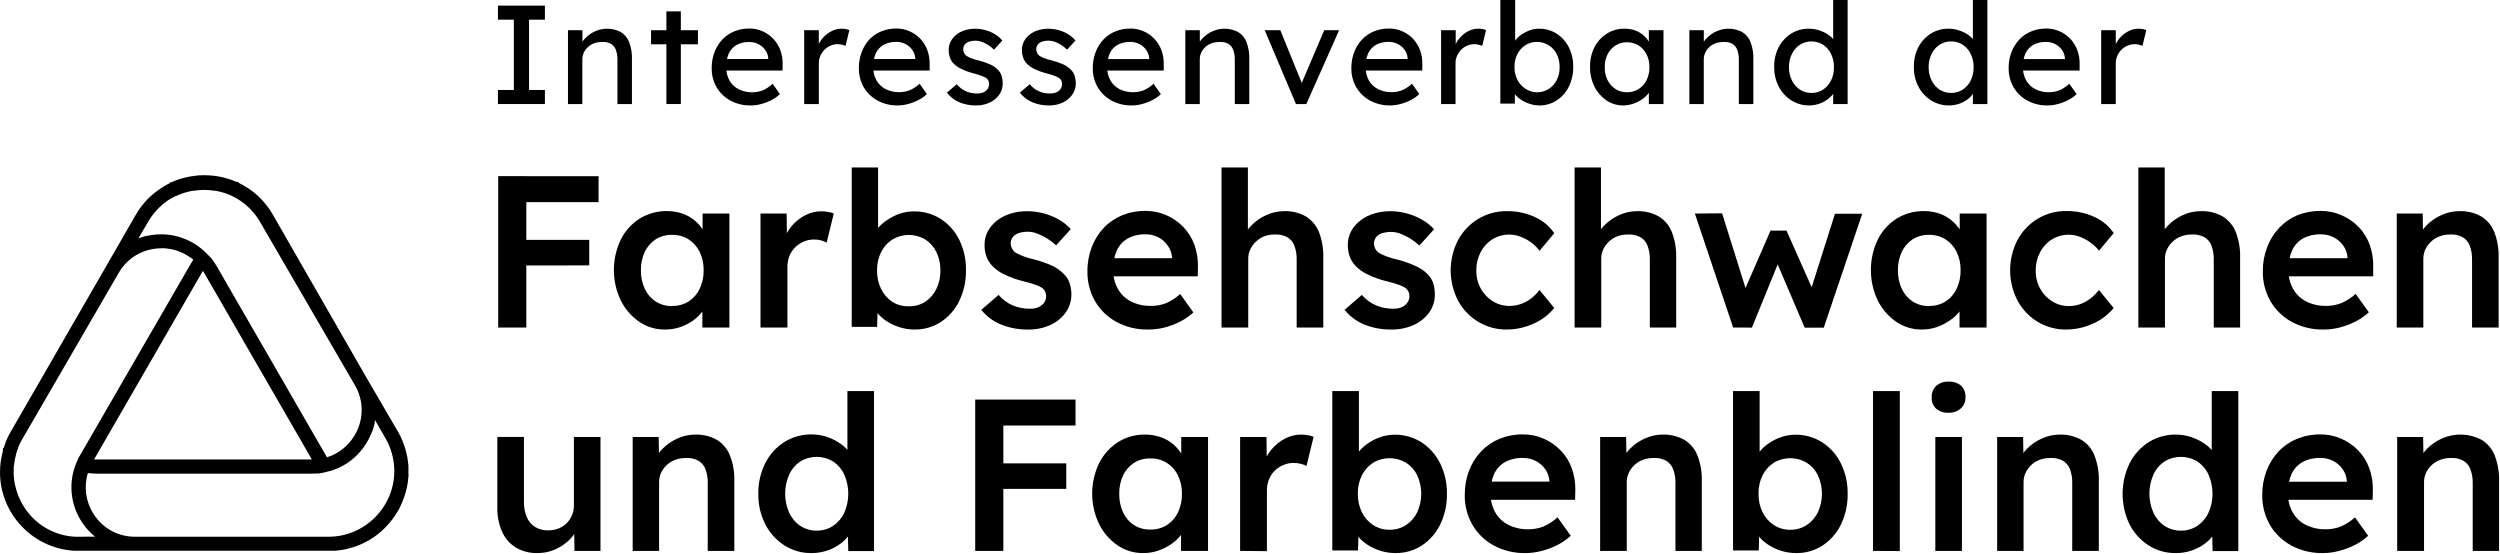 <?xml version="1.0" encoding="UTF-8" standalone="no"?><svg xmlns="http://www.w3.org/2000/svg" xmlns:xlink="http://www.w3.org/1999/xlink" xmlns:serif="http://www.serif.com/" width="100%" height="100%" viewBox="0 0 569 126" version="1.1" xml:space="preserve" style="fill-rule:evenodd;clip-rule:evenodd;stroke-linejoin:round;stroke-miterlimit:2;"><g transform="matrix(1,0,0,1,-0.15,0)"><path d="M113.48,23.68L113.48,20.48L117.1,20.48L117.1,4.48L113.48,4.48L113.48,1.28L124.17,1.28L124.17,4.48L120.56,4.48L120.56,20.48L124.17,20.48L124.17,23.68L113.48,23.68Z" style="fill-rule:nonzero;"/></g><g transform="matrix(1,0,0,1,-0.15,0)"><path d="M129.42,23.68L129.42,6.88L132.71,6.88L132.71,10.34L132.14,10.72C132.373,9.938 132.804,9.228 133.39,8.66C134.025,8.014 134.774,7.492 135.6,7.12C137.461,6.28 139.608,6.339 141.42,7.28C142.296,7.809 142.972,8.615 143.34,9.57C143.807,10.805 144.024,12.12 143.98,13.44L143.98,23.68L140.68,23.68L140.68,13.68C140.708,12.87 140.579,12.061 140.3,11.3C140.081,10.713 139.658,10.223 139.11,9.92C138.49,9.615 137.797,9.49 137.11,9.56C136.51,9.554 135.914,9.655 135.35,9.86C134.836,10.051 134.364,10.34 133.96,10.71C133.566,11.061 133.25,11.49 133.03,11.97C132.806,12.456 132.69,12.985 132.69,13.52L132.69,23.68L129.4,23.68L129.42,23.68Z" style="fill-rule:nonzero;"/></g><g transform="matrix(1,0,0,1,-0.15,0)"><path d="M148.33,10.08L148.33,6.88L159,6.88L159,10.08L148.33,10.08ZM151.82,23.68L151.82,2.59L155.11,2.59L155.11,23.68L151.82,23.68Z" style="fill-rule:nonzero;"/></g><g transform="matrix(1,0,0,1,-0.15,0)"><path d="M171,24C169.398,24.029 167.815,23.651 166.4,22.9C165.107,22.199 164.026,21.162 163.27,19.9C162.495,18.562 162.1,17.036 162.13,15.49C162.118,14.254 162.335,13.027 162.77,11.87C163.166,10.807 163.768,9.832 164.54,9C165.305,8.195 166.232,7.561 167.26,7.14C168.353,6.7 169.522,6.479 170.7,6.49C171.732,6.484 172.755,6.695 173.7,7.11C174.619,7.517 175.451,8.098 176.15,8.82C176.848,9.566 177.392,10.443 177.75,11.4C178.132,12.44 178.308,13.543 178.27,14.65L178.27,16.05L164.55,16.05L163.82,13.43L175.43,13.43L175,14L175,13.24C174.951,12.556 174.708,11.9 174.3,11.35C173.471,10.222 172.15,9.556 170.75,9.56C169.741,9.528 168.74,9.752 167.84,10.21C167.054,10.646 166.424,11.317 166.04,12.13C165.613,13.113 165.409,14.179 165.44,15.25C165.412,16.316 165.663,17.371 166.17,18.31C166.655,19.164 167.378,19.858 168.25,20.31C169.946,21.134 171.906,21.239 173.68,20.6C174.534,20.224 175.318,19.706 176,19.07L177.66,21.41C177.108,21.949 176.478,22.401 175.79,22.75C175.046,23.14 174.262,23.445 173.45,23.66C172.653,23.886 171.828,24.001 171,24Z" style="fill-rule:nonzero;"/></g><g transform="matrix(1,0,0,1,-0.15,0)"><path d="M183.18,23.68L183.18,6.88L186.51,6.88L186.51,12.16L186.19,10.88C186.422,10.064 186.832,9.309 187.39,8.67C187.947,8.021 188.627,7.487 189.39,7.1C190.096,6.727 190.882,6.531 191.68,6.53C192.015,6.531 192.35,6.561 192.68,6.62C192.948,6.668 193.209,6.745 193.46,6.85L192.6,10.43C192.324,10.319 192.04,10.229 191.75,10.16C191.452,10.09 191.146,10.053 190.84,10.05C190.273,10.047 189.712,10.16 189.19,10.38C188.15,10.825 187.319,11.652 186.87,12.69C186.629,13.227 186.509,13.811 186.52,14.4L186.52,23.68L183.18,23.68Z" style="fill-rule:nonzero;"/></g><g transform="matrix(1,0,0,1,-0.15,0)"><path d="M204.49,24C202.891,24.03 201.311,23.651 199.9,22.9C198.604,22.199 197.52,21.163 196.76,19.9C195.992,18.559 195.602,17.035 195.63,15.49C195.612,14.254 195.829,13.025 196.27,11.87C196.654,10.81 197.242,9.835 198,9C198.767,8.197 199.693,7.563 200.72,7.14C201.814,6.702 202.982,6.481 204.16,6.49C205.192,6.484 206.215,6.695 207.16,7.11C208.08,7.515 208.912,8.096 209.61,8.82C210.312,9.563 210.856,10.441 211.21,11.4C211.59,12.44 211.77,13.543 211.74,14.65L211.74,16.05L198.06,16.05L197.32,13.43L208.94,13.43L208.46,13.97L208.46,13.21C208.407,12.527 208.164,11.873 207.76,11.32C206.929,10.189 205.604,9.523 204.2,9.53C203.191,9.498 202.19,9.722 201.29,10.18C200.505,10.613 199.877,11.286 199.5,12.1C199.065,13.081 198.856,14.147 198.89,15.22C198.865,16.287 199.12,17.342 199.63,18.28C200.112,19.136 200.835,19.832 201.71,20.28C203.403,21.101 205.359,21.206 207.13,20.57C207.985,20.205 208.77,19.694 209.45,19.06L211.11,21.4C210.56,21.941 209.929,22.394 209.24,22.74C208.5,23.131 207.719,23.436 206.91,23.65C206.123,23.877 205.309,23.995 204.49,24Z" style="fill-rule:nonzero;"/></g><g transform="matrix(1,0,0,1,-0.15,0)"><path d="M222.28,24C220.973,24.018 219.676,23.766 218.47,23.26C217.362,22.79 216.395,22.043 215.66,21.09L217.9,19.17C218.468,19.86 219.186,20.41 220,20.78C220.816,21.123 221.695,21.293 222.58,21.28C222.941,21.281 223.301,21.234 223.65,21.14C223.966,21.051 224.261,20.901 224.52,20.7C224.755,20.518 224.946,20.285 225.08,20.02C225.205,19.743 225.27,19.443 225.27,19.14C225.29,18.62 225.064,18.119 224.66,17.79C224.346,17.59 224.011,17.426 223.66,17.3C223.083,17.076 222.491,16.889 221.89,16.74C220.855,16.483 219.849,16.117 218.89,15.65C218.175,15.32 217.532,14.851 217,14.27C216.685,13.875 216.447,13.424 216.3,12.94C216.143,12.428 216.066,11.895 216.07,11.36C216.065,10.685 216.227,10.018 216.54,9.42C216.857,8.827 217.293,8.307 217.82,7.89C218.39,7.436 219.042,7.097 219.74,6.89C220.501,6.654 221.293,6.536 222.09,6.54C222.884,6.543 223.674,6.65 224.44,6.86C225.202,7.062 225.93,7.375 226.6,7.79C227.237,8.168 227.802,8.656 228.27,9.23L226.38,11.31C225.976,10.904 225.53,10.542 225.05,10.23C224.589,9.94 224.1,9.699 223.59,9.51C223.161,9.352 222.708,9.268 222.25,9.26C221.84,9.254 221.43,9.298 221.03,9.39C220.705,9.457 220.396,9.586 220.12,9.77C219.883,9.933 219.69,10.153 219.56,10.41C219.429,10.677 219.364,10.972 219.37,11.27C219.389,11.544 219.46,11.813 219.58,12.06C219.697,12.3 219.864,12.511 220.07,12.68C220.404,12.899 220.759,13.083 221.13,13.23C221.713,13.454 222.311,13.634 222.92,13.77C223.826,13.991 224.71,14.296 225.56,14.68C226.177,14.952 226.737,15.339 227.21,15.82C227.629,16.202 227.939,16.689 228.11,17.23C228.285,17.81 228.37,18.414 228.36,19.02C228.373,19.941 228.089,20.843 227.55,21.59C226.983,22.363 226.225,22.977 225.35,23.37C224.386,23.805 223.337,24.021 222.28,24Z" style="fill-rule:nonzero;"/></g><g transform="matrix(1,0,0,1,-0.15,0)"><path d="M238.89,24C237.583,24.019 236.285,23.767 235.08,23.26C233.972,22.79 233.005,22.043 232.27,21.09L234.51,19.17C235.075,19.859 235.79,20.409 236.6,20.78C237.416,21.123 238.295,21.293 239.18,21.28C239.541,21.281 239.901,21.234 240.25,21.14C240.563,21.053 240.856,20.903 241.11,20.7C241.35,20.52 241.545,20.288 241.68,20.02C241.805,19.743 241.87,19.443 241.87,19.14C241.885,18.62 241.66,18.122 241.26,17.79C240.946,17.59 240.611,17.426 240.26,17.3C239.683,17.076 239.091,16.889 238.49,16.74C237.454,16.484 236.448,16.119 235.49,15.65C234.796,15.313 234.174,14.845 233.66,14.27C233.345,13.875 233.107,13.424 232.96,12.94C232.803,12.428 232.726,11.895 232.73,11.36C232.725,10.685 232.887,10.018 233.2,9.42C233.517,8.827 233.953,8.307 234.48,7.89C235.05,7.436 235.702,7.097 236.4,6.89C237.161,6.654 237.953,6.536 238.75,6.54C239.544,6.543 240.334,6.65 241.1,6.86C241.862,7.062 242.59,7.375 243.26,7.79C243.896,8.166 244.458,8.654 244.92,9.23L243,11.3C242.596,10.894 242.15,10.532 241.67,10.22C241.209,9.93 240.72,9.689 240.21,9.5C239.78,9.343 239.327,9.258 238.87,9.25C238.46,9.244 238.05,9.288 237.65,9.38C237.325,9.447 237.016,9.576 236.74,9.76C236.5,9.92 236.307,10.141 236.18,10.4C236.049,10.667 235.984,10.962 235.99,11.26C236.009,11.534 236.08,11.803 236.2,12.05C236.313,12.292 236.481,12.504 236.69,12.67C237.024,12.889 237.379,13.073 237.75,13.22C238.333,13.444 238.931,13.624 239.54,13.76C240.446,13.981 241.33,14.286 242.18,14.67C242.794,14.947 243.353,15.333 243.83,15.81C244.246,16.193 244.553,16.68 244.72,17.22C244.909,17.794 245.004,18.395 245,19C245.014,19.923 244.726,20.826 244.18,21.57C243.623,22.348 242.871,22.965 242,23.36C241.025,23.805 239.962,24.023 238.89,24Z" style="fill-rule:nonzero;"/></g><g transform="matrix(1,0,0,1,-0.15,0)"><path d="M257.74,24C256.141,24.03 254.561,23.651 253.15,22.9C251.852,22.202 250.767,21.165 250.01,19.9C249.235,18.562 248.84,17.036 248.87,15.49C248.858,14.254 249.075,13.027 249.51,11.87C249.909,10.806 250.514,9.831 251.29,9C252.053,8.199 252.976,7.569 254,7.15C255.093,6.71 256.262,6.489 257.44,6.5C258.472,6.494 259.495,6.705 260.44,7.12C261.359,7.527 262.191,8.108 262.89,8.83C263.588,9.576 264.132,10.453 264.49,11.41C264.87,12.45 265.05,13.553 265.02,14.66L265.02,16.06L251.31,16.06L250.57,13.44L262.19,13.44L261.71,13.98L261.71,13.22C261.653,12.536 261.407,11.882 261,11.33C260.175,10.197 258.852,9.529 257.45,9.54C256.441,9.508 255.44,9.732 254.54,10.19C253.755,10.623 253.127,11.296 252.75,12.11C252.315,13.091 252.106,14.157 252.14,15.23C252.112,16.296 252.363,17.351 252.87,18.29C253.355,19.144 254.078,19.838 254.95,20.29C256.646,21.114 258.606,21.219 260.38,20.58C261.233,20.212 262.018,19.701 262.7,19.07L264.36,21.41C263.81,21.951 263.179,22.404 262.49,22.75C261.747,23.142 260.962,23.447 260.15,23.66C259.366,23.884 258.555,23.998 257.74,24Z" style="fill-rule:nonzero;"/></g><g transform="matrix(1,0,0,1,-0.15,0)"><path d="M269.93,23.68L269.93,6.88L273.23,6.88L273.23,10.34L272.65,10.72C272.883,9.938 273.314,9.228 273.9,8.66C274.535,8.014 275.284,7.492 276.11,7.12C277.971,6.28 280.118,6.339 281.93,7.28C282.806,7.809 283.482,8.615 283.85,9.57C284.317,10.805 284.534,12.12 284.49,13.44L284.49,23.68L281.19,23.68L281.19,13.68C281.218,12.87 281.089,12.061 280.81,11.3C280.591,10.716 280.173,10.227 279.63,9.92C279.009,9.618 278.317,9.493 277.63,9.56C277.03,9.554 276.434,9.655 275.87,9.86C275.357,10.054 274.886,10.342 274.48,10.71C274.092,11.067 273.777,11.495 273.55,11.97C273.329,12.457 273.216,12.986 273.22,13.52L273.22,23.68L269.92,23.68L269.93,23.68Z" style="fill-rule:nonzero;"/></g><g transform="matrix(1,0,0,1,-0.15,0)"><path d="M295.11,23.68L288,6.88L291.55,6.88L296.67,19.46L296.06,19.74L301.54,6.88L304.93,6.88L297.47,23.68L295.11,23.68Z" style="fill-rule:nonzero;"/></g><g transform="matrix(1,0,0,1,-0.15,0)"><path d="M316.59,24C314.988,24.029 313.405,23.651 311.99,22.9C310.695,22.201 309.613,21.164 308.86,19.9C308.085,18.562 307.69,17.036 307.72,15.49C307.708,14.254 307.925,13.027 308.36,11.87C308.759,10.806 309.364,9.831 310.14,9C310.905,8.195 311.832,7.561 312.86,7.14C313.953,6.7 315.122,6.479 316.3,6.49C317.332,6.484 318.355,6.695 319.3,7.11C320.219,7.517 321.051,8.098 321.75,8.82C322.448,9.566 322.992,10.443 323.35,11.4C323.732,12.44 323.908,13.543 323.87,14.65L323.87,16.05L310.15,16.05L309.42,13.43L321,13.43L320.52,13.97L320.52,13.21C320.471,12.526 320.228,11.87 319.82,11.32C318.991,10.192 317.67,9.526 316.27,9.53C315.261,9.498 314.26,9.722 313.36,10.18C312.574,10.616 311.944,11.287 311.56,12.1C311.133,13.083 310.929,14.149 310.96,15.22C310.932,16.286 311.183,17.341 311.69,18.28C312.175,19.134 312.898,19.828 313.77,20.28C315.466,21.104 317.426,21.209 319.2,20.57C320.052,20.2 320.836,19.689 321.52,19.06L323.18,21.4C322.628,21.939 321.998,22.391 321.31,22.74C320.566,23.13 319.782,23.435 318.97,23.65C318.196,23.873 317.395,23.991 316.59,24Z" style="fill-rule:nonzero;"/></g><g transform="matrix(1,0,0,1,-0.15,0)"><path d="M328.14,23.68L328.14,6.88L331.47,6.88L331.47,12.16L331.15,10.88C331.382,10.064 331.792,9.309 332.35,8.67C332.892,8.026 333.555,7.492 334.3,7.1C335.006,6.727 335.792,6.531 336.59,6.53C336.925,6.532 337.26,6.562 337.59,6.62C337.858,6.668 338.119,6.745 338.37,6.85L337.51,10.43C337.234,10.319 336.95,10.229 336.66,10.16C335.805,9.958 334.908,10.035 334.1,10.38C333.587,10.602 333.119,10.917 332.72,11.31C332.327,11.71 332.008,12.177 331.78,12.69C331.539,13.227 331.419,13.811 331.43,14.4L331.43,23.68L328.14,23.68Z" style="fill-rule:nonzero;"/></g><g transform="matrix(1,0,0,1,-0.15,0)"><path d="M350.51,24C349.776,23.997 349.047,23.879 348.35,23.65C347.642,23.429 346.969,23.109 346.35,22.7C345.8,22.335 345.305,21.894 344.88,21.39C344.52,20.968 344.254,20.473 344.1,19.94L344.93,19.49L344.93,23.58L341.63,23.58L341.63,0L345,0L345,10.72L344.49,10.43C344.609,9.909 344.849,9.422 345.19,9.01C345.583,8.521 346.053,8.099 346.58,7.76C347.155,7.387 347.773,7.085 348.42,6.86C349.065,6.644 349.74,6.533 350.42,6.53C351.833,6.509 353.223,6.898 354.42,7.65C355.61,8.412 356.573,9.479 357.21,10.74C357.902,12.134 358.245,13.675 358.21,15.23C358.24,16.791 357.897,18.338 357.21,19.74C356.591,21.015 355.632,22.094 354.44,22.86C353.27,23.617 351.903,24.013 350.51,24ZM350,21C350.931,21.014 351.846,20.753 352.63,20.25C353.398,19.751 354.025,19.062 354.45,18.25C354.918,17.321 355.148,16.29 355.12,15.25C355.134,14.236 354.912,13.233 354.47,12.32C354.057,11.503 353.432,10.812 352.66,10.32C351.868,9.807 350.944,9.536 350,9.54C349.064,9.519 348.143,9.773 347.35,10.27C346.575,10.764 345.943,11.454 345.52,12.27C345.062,13.178 344.832,14.183 344.85,15.2C344.822,16.24 345.052,17.271 345.52,18.2C345.946,19.015 346.576,19.704 347.35,20.2C348.134,20.725 349.057,21.004 350,21Z" style="fill-rule:nonzero;"/></g><g transform="matrix(1,0,0,1,-0.15,0)"><path d="M369.58,24C368.226,24.011 366.9,23.61 365.78,22.85C364.616,22.055 363.675,20.974 363.05,19.71C362.36,18.319 362.017,16.782 362.05,15.23C362.01,13.674 362.354,12.132 363.05,10.74C363.699,9.478 364.673,8.412 365.87,7.65C367.066,6.896 368.456,6.506 369.87,6.53C370.689,6.522 371.503,6.651 372.28,6.91C372.969,7.16 373.608,7.529 374.17,8C374.704,8.45 375.157,8.988 375.51,9.59C375.856,10.179 376.081,10.832 376.17,11.51L375.43,11.25L375.43,6.88L378.76,6.88L378.76,23.68L375.43,23.68L375.43,19.68L376.2,19.46C376.054,20.066 375.788,20.637 375.42,21.14C375,21.704 374.49,22.194 373.91,22.59C373.293,23.014 372.62,23.351 371.91,23.59C371.161,23.854 370.374,23.993 369.58,24ZM370.44,21C371.38,21.02 372.306,20.763 373.1,20.26C373.871,19.77 374.494,19.079 374.9,18.26C375.359,17.328 375.586,16.299 375.56,15.26C375.579,14.251 375.352,13.252 374.9,12.35C374.487,11.536 373.866,10.846 373.1,10.35C372.303,9.854 371.379,9.601 370.44,9.62C369.517,9.602 368.61,9.856 367.83,10.35C367.072,10.853 366.456,11.541 366.04,12.35C365.591,13.253 365.368,14.252 365.39,15.26C365.361,16.298 365.584,17.327 366.04,18.26C366.449,19.074 367.066,19.764 367.83,20.26C368.607,20.762 369.516,21.019 370.44,21Z" style="fill-rule:nonzero;"/></g><g transform="matrix(1,0,0,1,-0.15,0)"><path d="M384.65,23.68L384.65,6.88L387.94,6.88L387.94,10.34L387.37,10.72C387.603,9.938 388.034,9.228 388.62,8.66C389.255,8.014 390.004,7.492 390.83,7.12C392.691,6.28 394.838,6.339 396.65,7.28C397.526,7.809 398.202,8.615 398.57,9.57C399.037,10.805 399.254,12.12 399.21,13.44L399.21,23.68L395.91,23.68L395.91,13.68C395.938,12.87 395.809,12.061 395.53,11.3C395.311,10.716 394.893,10.227 394.35,9.92C393.729,9.618 393.037,9.493 392.35,9.56C391.75,9.554 391.154,9.655 390.59,9.86C390.076,10.051 389.604,10.34 389.2,10.71C388.81,11.065 388.494,11.493 388.27,11.97C388.046,12.456 387.93,12.985 387.93,13.52L387.93,23.68L384.64,23.68L384.65,23.68Z" style="fill-rule:nonzero;"/></g><g transform="matrix(1,0,0,1,-0.15,0)"><path d="M412,24C410.546,24.023 409.115,23.627 407.88,22.86C406.669,22.099 405.682,21.028 405.02,19.76C404.298,18.372 403.933,16.825 403.96,15.26C403.92,13.704 404.264,12.162 404.96,10.77C405.617,9.502 406.597,8.429 407.8,7.66C409.017,6.902 410.426,6.509 411.86,6.53C412.683,6.527 413.501,6.662 414.28,6.93C415.035,7.174 415.747,7.535 416.39,8C416.964,8.406 417.459,8.915 417.85,9.5C418.185,9.986 418.37,10.56 418.38,11.15L417.38,11.21L417.38,0L420.67,0L420.67,23.68L417.38,23.68L417.38,19.68L418.02,19.68C418.009,20.228 417.828,20.76 417.5,21.2C417.129,21.737 416.669,22.207 416.14,22.59C414.944,23.486 413.494,23.979 412,24ZM412.44,21.15C413.384,21.171 414.313,20.903 415.1,20.38C415.879,19.857 416.503,19.135 416.91,18.29C417.355,17.353 417.577,16.327 417.56,15.29C417.578,14.253 417.356,13.226 416.91,12.29C416.504,11.442 415.879,10.717 415.1,10.19C413.479,9.174 411.411,9.174 409.79,10.19C409.011,10.717 408.386,11.442 407.98,12.29C407.531,13.225 407.305,14.252 407.32,15.29C407.307,16.327 407.532,17.354 407.98,18.29C408.387,19.135 409.011,19.857 409.79,20.38C410.568,20.897 411.486,21.166 412.42,21.15L412.44,21.15Z" style="fill-rule:nonzero;"/></g><g transform="matrix(1,0,0,1,-0.15,0)"><path d="M443.78,24C442.329,24.022 440.902,23.626 439.67,22.86C438.459,22.099 437.472,21.028 436.81,19.76C436.083,18.373 435.718,16.825 435.75,15.26C435.71,13.704 436.054,12.162 436.75,10.77C437.403,9.502 438.379,8.429 439.58,7.66C440.8,6.902 442.213,6.51 443.65,6.53C444.47,6.527 445.285,6.662 446.06,6.93C446.826,7.169 447.549,7.531 448.2,8C448.772,8.409 449.267,8.917 449.66,9.5C449.992,9.987 450.172,10.561 450.18,11.15L449.18,11.21L449.18,0L452.48,0L452.48,23.68L449.18,23.68L449.18,19.68L449.82,19.68C449.808,20.227 449.631,20.757 449.31,21.2C448.954,21.733 448.511,22.203 448,22.59C446.782,23.502 445.301,23.996 443.78,24ZM444.23,21.15C445.174,21.17 446.102,20.901 446.89,20.38C447.669,19.857 448.293,19.135 448.7,18.29C449.14,17.352 449.362,16.326 449.35,15.29C449.363,14.254 449.141,13.228 448.7,12.29C448.294,11.442 447.669,10.717 446.89,10.19C446.099,9.676 445.173,9.411 444.23,9.43C443.29,9.41 442.366,9.675 441.58,10.19C440.801,10.717 440.176,11.442 439.77,12.29C439.321,13.225 439.095,14.252 439.11,15.29C439.097,16.327 439.322,17.354 439.77,18.29C440.177,19.135 440.801,19.857 441.58,20.38C442.363,20.902 443.289,21.171 444.23,21.15Z" style="fill-rule:nonzero;"/></g><g transform="matrix(1,0,0,1,-0.15,0)"><path d="M466.18,24C464.581,24.029 463.002,23.651 461.59,22.9C460.295,22.201 459.213,21.164 458.46,19.9C457.685,18.562 457.29,17.036 457.32,15.49C457.302,14.254 457.519,13.025 457.96,11.87C458.359,10.806 458.964,9.831 459.74,9C460.503,8.192 461.431,7.558 462.46,7.14C463.553,6.7 464.722,6.479 465.9,6.49C466.932,6.485 467.954,6.696 468.9,7.11C469.816,7.518 470.644,8.098 471.34,8.82C472.045,9.561 472.59,10.439 472.94,11.4C473.325,12.439 473.505,13.543 473.47,14.65L473.47,16.05L459.75,16.05L459,13.44L470.61,13.44L470.13,13.98L470.13,13.22C470.077,12.537 469.834,11.883 469.43,11.33C468.601,10.202 467.28,9.536 465.88,9.54C464.867,9.507 463.863,9.73 462.96,10.19C462.177,10.626 461.55,11.298 461.17,12.11C460.74,13.092 460.531,14.158 460.56,15.23C460.535,16.297 460.79,17.352 461.3,18.29C461.782,19.146 462.505,19.842 463.38,20.29C464.341,20.773 465.405,21.013 466.48,20.99C467.272,20.997 468.058,20.858 468.8,20.58C469.655,20.215 470.44,19.704 471.12,19.07L472.79,21.41C472.238,21.949 471.608,22.401 470.92,22.75C470.176,23.14 469.392,23.445 468.58,23.66C467.799,23.882 466.992,23.996 466.18,24Z" style="fill-rule:nonzero;"/></g><g transform="matrix(1,0,0,1,-0.15,0)"><path d="M478.38,23.68L478.38,6.88L481.7,6.88L481.7,12.16L481.38,10.88C481.619,10.067 482.028,9.314 482.58,8.67C483.14,8.024 483.819,7.491 484.58,7.1C485.282,6.727 486.065,6.531 486.86,6.53C487.195,6.531 487.53,6.561 487.86,6.62C488.131,6.668 488.396,6.745 488.65,6.85L487.78,10.43C487.507,10.319 487.226,10.229 486.94,10.16C486.085,9.958 485.188,10.035 484.38,10.38C483.865,10.6 483.397,10.915 483,11.31C482.607,11.71 482.288,12.177 482.06,12.69C481.815,13.226 481.693,13.81 481.7,14.4L481.7,23.68L478.38,23.68Z" style="fill-rule:nonzero;"/></g><g transform="matrix(1,0,0,1,-0.15,0)"><path d="M113.54,74.54L113.54,40.09L119.94,40.09L119.94,74.54L113.54,74.54ZM116.49,46L116.49,40.1L136.38,40.1L136.38,46L116.49,46ZM116.49,60.42L116.49,54.6L134.26,54.6L134.26,60.41L116.49,60.42Z" style="fill-rule:nonzero;"/></g><g transform="matrix(1,0,0,1,-0.15,0)"><path d="M151.44,75C149.368,75.019 147.339,74.401 145.63,73.23C143.849,72.001 142.411,70.339 141.45,68.4C139.34,64.017 139.34,58.903 141.45,54.52C142.421,52.574 143.9,50.926 145.73,49.75C148.636,47.974 152.177,47.55 155.42,48.59C156.463,48.944 157.433,49.486 158.28,50.19C159.071,50.866 159.746,51.667 160.28,52.56C160.818,53.436 161.194,54.401 161.39,55.41L160.06,55.07L160.06,48.6L166.16,48.6L166.16,74.54L160.01,74.54L160.01,68.34L161.44,68.09C161.187,69.022 160.76,69.898 160.18,70.67C159.577,71.522 158.841,72.272 158,72.89C157.073,73.538 156.064,74.059 155,74.44C153.855,74.831 152.65,75.02 151.44,75ZM153.11,69.63C154.427,69.666 155.727,69.319 156.85,68.63C157.946,67.923 158.826,66.926 159.39,65.75C160.016,64.419 160.327,62.961 160.3,61.49C160.324,60.045 160.013,58.614 159.39,57.31C158.819,56.146 157.941,55.16 156.85,54.46C155.726,53.772 154.427,53.425 153.11,53.46C151.799,53.423 150.505,53.77 149.39,54.46C148.318,55.165 147.46,56.151 146.91,57.31C146.299,58.617 145.995,60.047 146.02,61.49C145.992,62.959 146.296,64.415 146.91,65.75C147.452,66.922 148.311,67.92 149.39,68.63C150.502,69.33 151.796,69.688 153.11,69.66L153.11,69.63Z" style="fill-rule:nonzero;"/></g><g transform="matrix(1,0,0,1,-0.15,0)"><path d="M173.24,74.54L173.24,48.6L179.19,48.6L179.29,56.87L178.46,55C178.817,53.695 179.455,52.483 180.33,51.45C181.183,50.441 182.226,49.608 183.4,49C184.53,48.401 185.791,48.089 187.07,48.09C187.607,48.088 188.143,48.138 188.67,48.24C189.097,48.311 189.516,48.425 189.92,48.58L188.3,55.22C187.888,54.997 187.452,54.822 187,54.7C186.486,54.573 185.959,54.51 185.43,54.51C184.627,54.505 183.831,54.662 183.09,54.97C182.362,55.278 181.701,55.723 181.14,56.28C180.584,56.835 180.142,57.494 179.84,58.22C179.519,59.01 179.359,59.857 179.37,60.71L179.37,74.54L173.24,74.54Z" style="fill-rule:nonzero;"/></g><g transform="matrix(1,0,0,1,-0.15,0)"><path d="M208.28,75C207.136,75.003 205.999,74.827 204.91,74.48C203.848,74.16 202.837,73.689 201.91,73.08C201.077,72.528 200.332,71.854 199.7,71.08C199.153,70.423 198.748,69.661 198.51,68.84L199.94,68.2L199.79,74.4L194,74.4L194,38.12L200,38.12L200,54.6L198.92,54.11C199.091,53.286 199.462,52.517 200,51.87C200.631,51.143 201.365,50.513 202.18,50C203.048,49.421 203.99,48.96 204.98,48.63C205.977,48.285 207.025,48.109 208.08,48.11C210.264,48.067 212.412,48.665 214.26,49.83C216.074,51.009 217.536,52.658 218.49,54.6C219.534,56.744 220.051,59.106 220,61.49C220.047,63.91 219.527,66.308 218.48,68.49C217.538,70.442 216.083,72.102 214.27,73.29C212.485,74.437 210.401,75.032 208.28,75ZM207,69.71C208.301,69.746 209.585,69.398 210.69,68.71C211.787,67.985 212.67,66.98 213.25,65.8C213.895,64.474 214.217,63.014 214.19,61.54C214.216,60.094 213.901,58.662 213.27,57.36C212.707,56.194 211.831,55.208 210.74,54.51C208.443,53.124 205.557,53.124 203.26,54.51C202.166,55.212 201.281,56.197 200.7,57.36C200.062,58.659 199.743,60.093 199.77,61.54C199.74,63.013 200.058,64.473 200.7,65.8C201.28,66.98 202.163,67.985 203.26,68.71C204.382,69.402 205.682,69.75 207,69.71Z" style="fill-rule:nonzero;"/></g><g transform="matrix(1,0,0,1,-0.15,0)"><path d="M234.12,75C232.003,75.033 229.901,74.639 227.94,73.84C226.2,73.127 224.669,71.985 223.49,70.52L227.42,67.12C228.32,68.169 229.449,68.997 230.72,69.54C231.941,70.029 233.245,70.276 234.56,70.27C235.067,70.279 235.572,70.215 236.06,70.08C236.482,69.961 236.876,69.761 237.22,69.49C237.531,69.24 237.79,68.931 237.98,68.58C238.163,68.221 238.256,67.823 238.25,67.42C238.279,66.691 237.95,65.992 237.37,65.55C236.884,65.243 236.364,64.995 235.82,64.81C234.922,64.496 234.007,64.233 233.08,64.02C231.55,63.648 230.065,63.112 228.65,62.42C227.615,61.934 226.681,61.255 225.9,60.42C225.346,59.806 224.917,59.089 224.64,58.31C224.358,57.486 224.22,56.62 224.23,55.75C224.214,54.659 224.476,53.582 224.99,52.62C225.508,51.672 226.22,50.844 227.08,50.19C228.008,49.478 229.059,48.942 230.18,48.61C231.376,48.248 232.62,48.066 233.87,48.07C235.159,48.065 236.444,48.23 237.69,48.56C238.891,48.881 240.046,49.351 241.13,49.96C242.155,50.534 243.078,51.274 243.86,52.15L240.52,55.84C239.89,55.25 239.203,54.725 238.47,54.27C237.764,53.823 237.013,53.451 236.23,53.16C235.557,52.896 234.843,52.753 234.12,52.74C233.555,52.733 232.991,52.794 232.44,52.92C232.001,53.009 231.583,53.182 231.21,53.43C230.893,53.654 230.633,53.948 230.45,54.29C230.264,54.666 230.171,55.081 230.18,55.5C230.211,55.888 230.32,56.265 230.5,56.61C230.683,56.952 230.943,57.246 231.26,57.47C231.782,57.776 232.327,58.04 232.89,58.26C233.8,58.609 234.736,58.887 235.69,59.09C237.064,59.444 238.403,59.922 239.69,60.52C240.65,60.961 241.518,61.579 242.25,62.34C242.856,62.911 243.313,63.622 243.58,64.41C243.857,65.245 243.999,66.12 244,67C244.014,68.479 243.559,69.925 242.7,71.13C241.793,72.381 240.571,73.371 239.16,74C237.572,74.693 235.852,75.034 234.12,75Z" style="fill-rule:nonzero;"/></g><g transform="matrix(1,0,0,1,-0.15,0)"><path d="M261.48,75C258.969,75.053 256.486,74.461 254.27,73.28C252.248,72.188 250.563,70.562 249.4,68.58C248.21,66.507 247.605,64.15 247.65,61.76C247.628,59.86 247.968,57.973 248.65,56.2C249.263,54.581 250.191,53.099 251.38,51.84C252.553,50.609 253.975,49.64 255.55,49C257.246,48.317 259.061,47.977 260.89,48C262.533,47.994 264.158,48.334 265.66,49C267.106,49.633 268.411,50.547 269.5,51.69C270.598,52.836 271.446,54.199 271.99,55.69C272.571,57.322 272.846,59.048 272.8,60.78L272.75,62.9L251.75,62.9L250.61,58.77L267.69,58.77L266.9,59.6L266.9,58.54C266.822,57.571 266.475,56.643 265.9,55.86C265.351,55.077 264.62,54.438 263.77,54C262.879,53.547 261.89,53.317 260.89,53.33C259.478,53.286 258.079,53.61 256.83,54.27C255.734,54.895 254.862,55.851 254.34,57C253.747,58.375 253.464,59.863 253.51,61.36C253.473,62.888 253.839,64.398 254.57,65.74C255.264,66.974 256.308,67.977 257.57,68.62C258.984,69.316 260.545,69.659 262.12,69.62C263.264,69.635 264.4,69.435 265.47,69.03C266.678,68.518 267.791,67.804 268.76,66.92L271.76,71.1C270.861,71.932 269.852,72.635 268.76,73.19C267.623,73.771 266.426,74.227 265.19,74.55C263.977,74.856 262.731,75.007 261.48,75Z" style="fill-rule:nonzero;"/></g><g transform="matrix(1,0,0,1,-0.15,0)"><path d="M278.17,74.54L278.17,38.12L284.17,38.12L284.17,53.92L283.04,54.51C283.395,53.279 284.072,52.164 285,51.28C285.973,50.294 287.123,49.5 288.39,48.94C289.646,48.367 291.009,48.067 292.39,48.06C294.113,47.997 295.821,48.405 297.33,49.24C298.684,50.067 299.737,51.308 300.33,52.78C301.053,54.664 301.393,56.673 301.33,58.69L301.33,74.54L295.27,74.54L295.27,59.13C295.304,58.015 295.12,56.905 294.73,55.86C294.416,55.044 293.824,54.364 293.06,53.94C292.206,53.51 291.254,53.313 290.3,53.37C289.471,53.36 288.647,53.502 287.87,53.79C287.175,54.07 286.54,54.481 286,55C285.463,55.494 285.029,56.089 284.72,56.75C284.399,57.428 284.238,58.17 284.25,58.92L284.25,74.54L278.17,74.54Z" style="fill-rule:nonzero;"/></g><g transform="matrix(1,0,0,1,-0.15,0)"><path d="M316.8,75C314.683,75.033 312.581,74.639 310.62,73.84C308.88,73.127 307.349,71.985 306.17,70.52L310.11,67.12C311.003,68.172 312.13,69.001 313.4,69.54C314.621,70.029 315.925,70.276 317.24,70.27C317.747,70.279 318.252,70.215 318.74,70.08C319.162,69.961 319.556,69.761 319.9,69.49C320.211,69.24 320.47,68.931 320.66,68.58C320.843,68.221 320.936,67.823 320.93,67.42C320.959,66.691 320.63,65.992 320.05,65.55C319.564,65.243 319.044,64.995 318.5,64.81C317.605,64.498 316.694,64.234 315.77,64.02C314.239,63.652 312.753,63.115 311.34,62.42C310.3,61.938 309.362,61.258 308.58,60.42C308.026,59.806 307.597,59.089 307.32,58.31C307.043,57.485 306.905,56.62 306.91,55.75C306.894,54.659 307.156,53.582 307.67,52.62C308.191,51.674 308.903,50.847 309.76,50.19C310.688,49.478 311.739,48.942 312.86,48.61C314.056,48.248 315.3,48.066 316.55,48.07C319.096,48.071 321.599,48.737 323.81,50C324.835,50.574 325.758,51.314 326.54,52.19L323.2,55.88C322.57,55.29 321.883,54.765 321.15,54.31C320.444,53.863 319.693,53.491 318.91,53.2C318.237,52.936 317.523,52.793 316.8,52.78C316.238,52.773 315.678,52.834 315.13,52.96C314.69,53.045 314.271,53.218 313.9,53.47C313.578,53.691 313.314,53.986 313.13,54.33C312.944,54.706 312.851,55.121 312.86,55.54C312.891,55.928 313,56.305 313.18,56.65C313.363,56.992 313.623,57.286 313.94,57.51C314.463,57.814 315.008,58.078 315.57,58.3C316.481,58.648 317.417,58.926 318.37,59.13C319.744,59.484 321.083,59.962 322.37,60.56C323.352,60.976 324.245,61.577 325,62.33C325.606,62.901 326.063,63.612 326.33,64.4C326.599,65.244 326.731,66.125 326.72,67.01C326.741,68.49 326.285,69.939 325.42,71.14C324.5,72.393 323.265,73.38 321.84,74C320.252,74.693 318.532,75.034 316.8,75Z" style="fill-rule:nonzero;"/></g><g transform="matrix(1,0,0,1,-0.15,0)"><path d="M343.13,75C340.824,75.033 338.555,74.42 336.58,73.23C334.653,72.066 333.072,70.409 332,68.43C329.767,64.112 329.767,58.968 332,54.65C333.068,52.666 334.646,51.002 336.57,49.83C338.545,48.64 340.814,48.027 343.12,48.06C345.309,48.029 347.478,48.483 349.47,49.39C351.264,50.18 352.799,51.459 353.9,53.08L350.55,57.08C350.025,56.365 349.395,55.735 348.68,55.21C347.94,54.662 347.13,54.218 346.27,53.89C345.455,53.566 344.587,53.396 343.71,53.39C342.349,53.37 341.01,53.737 339.85,54.45C338.708,55.16 337.779,56.166 337.16,57.36C336.489,58.639 336.145,60.065 336.16,61.51C336.129,62.953 336.474,64.38 337.16,65.65C337.805,66.835 338.746,67.834 339.89,68.55C341.04,69.27 342.373,69.645 343.73,69.63C344.574,69.63 345.411,69.491 346.21,69.22C347.043,68.932 347.829,68.521 348.54,68C349.297,67.43 349.97,66.757 350.54,66L353.89,70.09C352.66,71.614 351.083,72.822 349.29,73.61C347.362,74.516 345.26,74.99 343.13,75Z" style="fill-rule:nonzero;"/></g><g transform="matrix(1,0,0,1,-0.15,0)"><path d="M358.53,74.54L358.53,38.12L364.53,38.12L364.53,53.92L363.39,54.51C363.742,53.286 364.403,52.174 365.31,51.28C366.287,50.294 367.44,49.5 368.71,48.94C369.966,48.367 371.329,48.067 372.71,48.06C374.433,48 376.14,48.408 377.65,49.24C379.008,50.063 380.061,51.306 380.65,52.78C381.378,54.663 381.718,56.673 381.65,58.69L381.65,74.54L375.65,74.54L375.65,59.13C375.684,58.015 375.5,56.905 375.11,55.86C374.795,55.041 374.2,54.36 373.43,53.94C372.581,53.509 371.631,53.312 370.68,53.37C369.848,53.36 369.021,53.503 368.24,53.79C367.531,54.065 366.882,54.476 366.33,55C365.797,55.497 365.362,56.091 365.05,56.75C364.736,57.43 364.579,58.171 364.59,58.92L364.59,74.54L358.53,74.54Z" style="fill-rule:nonzero;"/></g><g transform="matrix(1,0,0,1,-0.15,0)"><path d="M394.61,74.54L385.9,48.6L392.1,48.55L397.9,67.06L396.82,66.96L403.12,52.49L406.76,52.49L413.21,67L411.93,67.14L417.79,48.64L424,48.64L415.24,74.58L410.9,74.58L404.25,59L405.19,59.1L398.89,74.56L394.61,74.54Z" style="fill-rule:nonzero;"/></g><g transform="matrix(1,0,0,1,-0.15,0)"><path d="M437.52,75C435.451,75.019 433.426,74.401 431.72,73.23C429.936,72.002 428.494,70.339 427.53,68.4C425.437,64.013 425.437,58.907 427.53,54.52C428.504,52.576 429.983,50.929 431.81,49.75C434.72,47.974 438.263,47.55 441.51,48.59C442.55,48.945 443.516,49.487 444.36,50.19C445.166,50.865 445.858,51.665 446.41,52.56C446.949,53.434 447.322,54.4 447.51,55.41L446.18,55.07L446.18,48.6L452.29,48.6L452.29,74.54L446.14,74.54L446.14,68.34L447.56,68.09C447.307,69.02 446.883,69.895 446.31,70.67C445.67,71.534 444.889,72.285 444,72.89C443.075,73.54 442.065,74.061 441,74.44C439.88,74.823 438.703,75.012 437.52,75ZM439.2,69.63C440.517,69.665 441.816,69.318 442.94,68.63C444.035,67.924 444.911,66.927 445.47,65.75C446.1,64.42 446.412,62.961 446.38,61.49C446.409,60.045 446.097,58.613 445.47,57.31C444.903,56.147 444.028,55.161 442.94,54.46C441.816,53.773 440.517,53.426 439.2,53.46C437.889,53.421 436.595,53.769 435.48,54.46C434.408,55.165 433.55,56.151 433,57.31C432.392,58.618 432.091,60.048 432.12,61.49C432.088,62.958 432.389,64.415 433,65.75C433.548,66.922 434.41,67.919 435.49,68.63C436.599,69.329 437.889,69.688 439.2,69.66L439.2,69.63Z" style="fill-rule:nonzero;"/></g><g transform="matrix(1,0,0,1,-0.15,0)"><path d="M470.45,75C468.144,75.033 465.875,74.42 463.9,73.23C461.973,72.057 460.395,70.389 459.33,68.4C457.097,64.082 457.097,58.938 459.33,54.62C460.398,52.636 461.976,50.972 463.9,49.8C465.875,48.61 468.144,47.997 470.45,48.03C472.639,47.999 474.808,48.453 476.8,49.36C478.594,50.15 480.129,51.429 481.23,53.05L477.88,57.05C477.348,56.356 476.714,55.746 476,55.24C475.259,54.695 474.449,54.251 473.59,53.92C471.482,53.094 469.103,53.301 467.17,54.48C466.028,55.19 465.099,56.196 464.48,57.39C463.809,58.669 463.465,60.095 463.48,61.54C463.449,62.983 463.794,64.41 464.48,65.68C465.125,66.865 466.066,67.864 467.21,68.58C468.36,69.3 469.693,69.675 471.05,69.66C471.894,69.66 472.731,69.521 473.53,69.25C474.365,68.953 475.15,68.531 475.86,68C476.617,67.43 477.29,66.757 477.86,66L481.21,70.09C479.979,71.617 478.397,72.824 476.6,73.61C474.676,74.517 472.577,74.991 470.45,75Z" style="fill-rule:nonzero;"/></g><g transform="matrix(1,0,0,1,-0.15,0)"><path d="M486.84,74.54L486.84,38.12L492.84,38.12L492.84,53.92L491.71,54.51C492.062,53.286 492.723,52.174 493.63,51.28C494.597,50.296 495.74,49.502 497,48.94C498.256,48.368 499.62,48.068 501,48.06C502.743,47.989 504.473,48.397 506,49.24C507.353,50.068 508.405,51.309 509,52.78C509.723,54.664 510.063,56.673 510,58.69L510,74.54L504,74.54L504,59.13C504.034,58.015 503.85,56.905 503.46,55.86C503.146,55.044 502.554,54.364 501.79,53.94C500.936,53.51 499.984,53.313 499.03,53.37C498.201,53.36 497.377,53.502 496.6,53.79C495.873,54.059 495.207,54.471 494.64,55C494.107,55.497 493.672,56.091 493.36,56.75C493.039,57.428 492.878,58.17 492.89,58.92L492.89,74.54L486.84,74.54Z" style="fill-rule:nonzero;"/></g><g transform="matrix(1,0,0,1,-0.15,0)"><path d="M529,75C526.489,75.052 524.007,74.46 521.79,73.28C519.77,72.185 518.086,70.56 516.92,68.58C515.734,66.506 515.13,64.149 515.17,61.76C515.148,59.86 515.488,57.973 516.17,56.2C516.787,54.583 517.714,53.101 518.9,51.84C520.053,50.617 521.45,49.649 523,49C524.697,48.319 526.512,47.979 528.34,48C529.986,47.995 531.614,48.336 533.12,49C534.577,49.63 535.895,50.541 537,51.68C538.095,52.827 538.94,54.189 539.48,55.68C540.071,57.31 540.346,59.037 540.29,60.77L540.29,62.89L519.29,62.89L518.16,58.76L535.24,58.76L534.45,59.59L534.45,58.54C534.366,57.573 534.02,56.646 533.45,55.86C532.884,55.065 532.128,54.426 531.25,54C530.359,53.547 529.37,53.317 528.37,53.33C526.958,53.288 525.559,53.611 524.31,54.27C523.217,54.897 522.349,55.852 521.83,57C521.229,58.373 520.942,59.862 520.99,61.36C520.953,62.888 521.319,64.398 522.05,65.74C522.744,66.974 523.788,67.977 525.05,68.62C526.464,69.315 528.025,69.658 529.6,69.62C530.763,69.633 531.917,69.423 533,69C534.213,68.491 535.329,67.777 536.3,66.89L539.3,71.07C538.403,71.904 537.393,72.608 536.3,73.16C535.163,73.741 533.966,74.197 532.73,74.52C531.512,74.839 530.259,75 529,75Z" style="fill-rule:nonzero;"/></g><g transform="matrix(1,0,0,1,-0.15,0)"><path d="M545.65,74.54L545.65,48.6L551.55,48.6L551.65,53.92L550.52,54.51C550.872,53.286 551.533,52.174 552.44,51.28C553.416,50.292 554.569,49.498 555.84,48.94C557.095,48.365 558.459,48.065 559.84,48.06C561.583,47.989 563.313,48.397 564.84,49.24C566.198,50.063 567.251,51.306 567.84,52.78C568.563,54.664 568.903,56.673 568.84,58.69L568.84,74.54L562.79,74.54L562.79,59.13C562.826,58.014 562.639,56.903 562.24,55.86C561.926,55.044 561.334,54.364 560.57,53.94C559.721,53.509 558.771,53.312 557.82,53.37C556.988,53.36 556.161,53.503 555.38,53.79C554.664,54.063 554.008,54.474 553.45,55C552.917,55.497 552.482,56.091 552.17,56.75C551.853,57.429 551.692,58.171 551.7,58.92L551.7,74.54L545.65,74.54Z" style="fill-rule:nonzero;"/></g><g transform="matrix(1,0,0,1,-0.15,0)"><path d="M122.45,125.88C120.742,125.926 119.055,125.493 117.58,124.63C116.192,123.779 115.093,122.527 114.43,121.04C113.661,119.279 113.289,117.371 113.34,115.45L113.34,99.45L119.4,99.45L119.4,114.16C119.366,115.365 119.584,116.564 120.04,117.68C120.423,118.598 121.075,119.379 121.91,119.92C122.811,120.472 123.854,120.746 124.91,120.71C125.71,120.719 126.504,120.577 127.25,120.29C127.936,120.023 128.561,119.622 129.09,119.11C129.622,118.595 130.041,117.975 130.32,117.29C130.623,116.565 130.776,115.786 130.77,115L130.77,99.46L136.82,99.46L136.82,125.39L130.91,125.39L130.82,119.98L131.9,119.39C131.503,120.638 130.818,121.776 129.9,122.71C128.949,123.687 127.818,124.472 126.57,125.02C125.276,125.603 123.869,125.896 122.45,125.88Z" style="fill-rule:nonzero;"/></g><g transform="matrix(1,0,0,1,-0.15,0)"><path d="M144.15,125.39L144.15,99.46L150.06,99.46L150.16,104.77L149.02,105.36C149.374,104.14 150.035,103.032 150.94,102.14C151.919,101.156 153.072,100.363 154.34,99.8C155.595,99.224 156.959,98.92 158.34,98.91C160.062,98.854 161.769,99.262 163.28,100.09C164.64,100.914 165.694,102.161 166.28,103.64C167.009,105.519 167.349,107.526 167.28,109.54L167.28,125.39L161.23,125.39L161.23,110C161.264,108.882 161.08,107.768 160.69,106.72C160.372,105.906 159.777,105.229 159.01,104.81C158.161,104.379 157.211,104.182 156.26,104.24C155.428,104.23 154.601,104.373 153.82,104.66C153.108,104.921 152.455,105.323 151.9,105.84C151.367,106.337 150.932,106.931 150.62,107.59C150.308,108.267 150.15,109.005 150.16,109.75L150.16,125.4L144.1,125.4L144.15,125.39Z" style="fill-rule:nonzero;"/></g><g transform="matrix(1,0,0,1,-0.15,0)"><path d="M184.85,125.88C182.668,125.911 180.524,125.307 178.68,124.14C176.842,122.955 175.348,121.306 174.35,119.36C173.244,117.196 172.694,114.79 172.75,112.36C172.705,109.954 173.244,107.572 174.32,105.42C175.304,103.465 176.792,101.808 178.63,100.62C181.558,98.801 185.148,98.375 188.42,99.46C189.538,99.833 190.593,100.372 191.55,101.06C192.407,101.671 193.148,102.43 193.74,103.3C194.257,104.062 194.57,104.943 194.65,105.86L193.02,106.06L193.02,89L199.08,89L199.08,125.42L193.22,125.42L193.07,119.32L194.25,119.42C194.206,120.275 193.907,121.097 193.39,121.78C192.807,122.576 192.102,123.275 191.3,123.85C190.384,124.503 189.372,125.009 188.3,125.35C187.185,125.708 186.021,125.886 184.85,125.88ZM186.03,120.77C187.358,120.791 188.662,120.411 189.77,119.68C190.877,118.933 191.756,117.895 192.31,116.68C193.523,113.929 193.523,110.791 192.31,108.04C191.762,106.822 190.881,105.782 189.77,105.04C187.48,103.629 184.58,103.629 182.29,105.04C181.184,105.785 180.308,106.824 179.76,108.04C178.547,110.791 178.547,113.929 179.76,116.68C180.314,117.892 181.189,118.93 182.29,119.68C183.39,120.404 184.683,120.784 186,120.77L186.03,120.77Z" style="fill-rule:nonzero;"/></g><g transform="matrix(1,0,0,1,-0.15,0)"><path d="M222.11,125.39L222.11,90.94L228.51,90.94L228.51,125.39L222.11,125.39ZM225.06,96.85L225.06,90.94L244.94,90.94L244.94,96.85L225.06,96.85ZM225.06,111.27L225.06,105.46L242.83,105.46L242.83,111.27L225.06,111.27Z" style="fill-rule:nonzero;"/></g><g transform="matrix(1,0,0,1,-0.15,0)"><path d="M260.3,125.88C258.228,125.898 256.2,125.28 254.49,124.11C252.712,122.883 251.273,121.224 250.31,119.29C248.2,114.907 248.2,109.793 250.31,105.41C251.284,103.466 252.763,101.819 254.59,100.64C256.412,99.484 258.532,98.883 260.69,98.91C261.914,98.895 263.131,99.088 264.29,99.48C265.33,99.835 266.296,100.377 267.14,101.08C267.928,101.755 268.604,102.552 269.14,103.44C269.681,104.318 270.057,105.287 270.25,106.3L269,106L269,99.46L275.1,99.46L275.1,125.39L268.95,125.39L268.95,119.19L270.38,118.94C270.127,119.875 269.7,120.754 269.12,121.53C268.495,122.388 267.731,123.135 266.86,123.74C265.937,124.394 264.927,124.915 263.86,125.29C262.718,125.697 261.512,125.896 260.3,125.88ZM261.97,120.52C263.287,120.556 264.587,120.209 265.71,119.52C266.808,118.816 267.688,117.818 268.25,116.64C268.88,115.31 269.192,113.851 269.16,112.38C269.191,110.934 268.879,109.502 268.25,108.2C267.685,107.029 266.806,106.039 265.71,105.34C264.587,104.651 263.287,104.304 261.97,104.34C260.662,104.301 259.371,104.649 258.26,105.34C257.179,106.041 256.316,107.032 255.77,108.2C255.16,109.507 254.859,110.938 254.89,112.38C254.858,113.848 255.159,115.305 255.77,116.64C256.313,117.815 257.176,118.813 258.26,119.52C259.38,120.217 260.682,120.565 262,120.52L261.97,120.52Z" style="fill-rule:nonzero;"/></g><g transform="matrix(1,0,0,1,-0.15,0)"><path d="M282.4,125.39L282.4,99.46L288.4,99.46L288.5,107.72L287.66,105.85C288.023,104.55 288.661,103.343 289.53,102.31C290.386,101.289 291.432,100.443 292.61,99.82C293.742,99.226 295.001,98.913 296.28,98.91C296.817,98.908 297.353,98.959 297.88,99.06C298.306,99.14 298.724,99.257 299.13,99.41L297.51,106.05C297.09,105.83 296.643,105.666 296.18,105.56C295.663,105.43 295.133,105.362 294.6,105.36C293.8,105.357 293.007,105.517 292.27,105.83C291.525,106.129 290.846,106.571 290.27,107.13C289.707,107.703 289.265,108.383 288.97,109.13C288.648,109.916 288.488,110.76 288.5,111.61L288.5,125.44L282.4,125.39Z" style="fill-rule:nonzero;"/></g><g transform="matrix(1,0,0,1,-0.15,0)"><path d="M317.73,125.88C316.587,125.88 315.451,125.708 314.36,125.37C313.298,125.046 312.288,124.571 311.36,123.96C310.52,123.414 309.77,122.739 309.14,121.96C308.594,121.304 308.192,120.541 307.96,119.72L309.39,119.08L309.24,125.28L303.38,125.28L303.38,89L309.44,89L309.44,105.49L308.35,105C308.536,104.176 308.917,103.407 309.46,102.76C310.072,102.015 310.793,101.368 311.6,100.84C312.468,100.252 313.414,99.787 314.41,99.46C315.408,99.119 316.455,98.944 317.51,98.94C319.692,98.899 321.838,99.501 323.68,100.67C325.496,101.851 326.96,103.499 327.92,105.44C328.98,107.597 329.511,109.977 329.47,112.38C329.517,114.801 328.993,117.199 327.94,119.38C326.993,121.329 325.539,122.987 323.73,124.18C321.94,125.321 319.853,125.913 317.73,125.88ZM316.45,120.57C317.761,120.591 319.049,120.222 320.15,119.51C321.244,118.788 322.124,117.787 322.7,116.61C323.932,113.933 323.932,110.847 322.7,108.17C322.135,106.999 321.256,106.009 320.16,105.31C317.859,103.94 314.981,103.94 312.68,105.31C311.586,106.016 310.701,107.004 310.12,108.17C309.478,109.468 309.159,110.902 309.19,112.35C309.16,113.823 309.478,115.283 310.12,116.61C310.703,117.785 311.586,118.786 312.68,119.51C313.802,120.232 315.116,120.601 316.45,120.57Z" style="fill-rule:nonzero;"/></g><g transform="matrix(1,0,0,1,-0.15,0)"><path d="M347.36,125.88C344.849,125.933 342.366,125.341 340.15,124.16C338.126,123.071 336.441,121.444 335.28,119.46C334.089,117.388 333.484,115.03 333.53,112.64C333.51,110.74 333.849,108.854 334.53,107.08C335.145,105.465 336.073,103.987 337.26,102.73C338.436,101.493 339.861,100.518 341.44,99.87C343.137,99.188 344.952,98.848 346.78,98.87C348.423,98.859 350.05,99.2 351.55,99.87C352.994,100.502 354.298,101.413 355.39,102.55C356.487,103.697 357.335,105.059 357.88,106.55C358.463,108.182 358.737,109.908 358.69,111.64L358.64,113.76L337.64,113.76L336.5,109.62L353.58,109.62L352.79,110.46L352.79,109.4C352.71,108.429 352.364,107.498 351.79,106.71C351.231,105.943 350.497,105.319 349.65,104.89C348.756,104.444 347.769,104.218 346.77,104.23C345.359,104.183 343.96,104.504 342.71,105.16C341.621,105.773 340.753,106.715 340.23,107.85C339.628,109.219 339.341,110.705 339.39,112.2C339.351,113.728 339.716,115.239 340.45,116.58C341.139,117.819 342.184,118.823 343.45,119.46C344.864,120.156 346.425,120.499 348,120.46C349.143,120.471 350.279,120.27 351.35,119.87C352.56,119.352 353.676,118.635 354.65,117.75L357.65,121.94C356.751,122.772 355.742,123.475 354.65,124.03C353.51,124.604 352.314,125.056 351.08,125.38C349.867,125.709 348.617,125.877 347.36,125.88Z" style="fill-rule:nonzero;"/></g><g transform="matrix(1,0,0,1,-0.15,0)"><path d="M364.34,125.39L364.34,99.46L370.25,99.46L370.35,104.77L369.21,105.36C369.564,104.14 370.225,103.032 371.13,102.14C372.107,101.154 373.26,100.36 374.53,99.8C375.785,99.223 377.149,98.92 378.53,98.91C380.256,98.853 381.965,99.261 383.48,100.09C384.84,100.914 385.894,102.161 386.48,103.64C387.209,105.519 387.549,107.526 387.48,109.54L387.48,125.39L381.48,125.39L381.48,110C381.514,108.882 381.33,107.768 380.94,106.72C380.619,105.908 380.025,105.232 379.26,104.81C378.411,104.379 377.461,104.182 376.51,104.24C375.678,104.23 374.851,104.373 374.07,104.66C373.358,104.921 372.705,105.323 372.15,105.84C371.617,106.337 371.182,106.931 370.87,107.59C370.554,108.266 370.394,109.004 370.4,109.75L370.4,125.4L364.35,125.4L364.34,125.39Z" style="fill-rule:nonzero;"/></g><g transform="matrix(1,0,0,1,-0.15,0)"><path d="M408.93,125.88C407.787,125.881 406.651,125.709 405.56,125.37C404.499,125.043 403.489,124.568 402.56,123.96C401.725,123.411 400.979,122.737 400.35,121.96C399.8,121.307 399.398,120.543 399.17,119.72L400.59,119.08L400.45,125.28L394.59,125.28L394.59,89L400.64,89L400.64,105.49L399.56,105C399.738,104.173 400.119,103.403 400.67,102.76C401.279,102.013 402.001,101.365 402.81,100.84C403.676,100.254 404.618,99.79 405.61,99.46C406.608,99.12 407.655,98.944 408.71,98.94C410.894,98.901 413.043,99.502 414.89,100.67C416.704,101.849 418.166,103.498 419.12,105.44C420.185,107.596 420.717,109.976 420.67,112.38C420.715,114.8 420.194,117.197 419.15,119.38C418.203,121.329 416.749,122.987 414.94,124.18C413.147,125.323 411.056,125.915 408.93,125.88ZM407.65,120.57C408.958,120.593 410.243,120.223 411.34,119.51C412.436,118.789 413.32,117.787 413.9,116.61C415.132,113.933 415.132,110.847 413.9,108.17C413.333,107.001 412.454,106.011 411.36,105.31C409.059,103.94 406.181,103.94 403.88,105.31C402.783,106.013 401.898,107.002 401.32,108.17C400.678,109.468 400.359,110.902 400.39,112.35C400.36,113.823 400.678,115.283 401.32,116.61C401.9,117.787 402.784,118.789 403.88,119.51C405.002,120.233 406.316,120.602 407.65,120.57Z" style="fill-rule:nonzero;"/></g><g transform="matrix(1,0,0,1,-0.15,0)"><path d="M426.45,125.39L426.45,89L432.55,89L432.55,125.42L426.45,125.39Z" style="fill-rule:nonzero;"/></g><g transform="matrix(1,0,0,1,-0.15,0)"><path d="M443.63,93.94C442.601,94.003 441.587,93.666 440.8,93C440.102,92.331 439.735,91.385 439.8,90.42C439.756,89.464 440.119,88.533 440.8,87.86C441.566,87.166 442.578,86.806 443.61,86.86C444.65,86.792 445.678,87.117 446.49,87.77C447.193,88.457 447.559,89.42 447.49,90.4C447.529,91.34 447.165,92.254 446.49,92.91C445.71,93.616 444.681,93.986 443.63,93.94ZM440.63,125.39L440.63,99.46L446.69,99.46L446.69,125.39L440.63,125.39Z" style="fill-rule:nonzero;"/></g><g transform="matrix(1,0,0,1,-0.15,0)"><path d="M454.7,125.4L454.7,99.46L460.61,99.46L460.7,104.77L459.57,105.36C459.924,104.14 460.585,103.032 461.49,102.14C462.467,101.154 463.62,100.36 464.89,99.8C466.145,99.223 467.509,98.92 468.89,98.91C470.616,98.853 472.325,99.261 473.84,100.09C475.2,100.914 476.254,102.161 476.84,103.64C477.564,105.52 477.904,107.526 477.84,109.54L477.84,125.39L471.79,125.39L471.79,110C471.824,108.882 471.64,107.768 471.25,106.72C470.929,105.908 470.335,105.232 469.57,104.81C468.721,104.379 467.771,104.182 466.82,104.24C465.988,104.23 465.161,104.373 464.38,104.66C463.668,104.921 463.015,105.323 462.46,105.84C461.927,106.337 461.492,106.931 461.18,107.59C460.864,108.266 460.704,109.004 460.71,109.75L460.71,125.4L454.7,125.4Z" style="fill-rule:nonzero;"/></g><g transform="matrix(1,0,0,1,-0.15,0)"><path d="M495.35,125.88C493.168,125.911 491.024,125.307 489.18,124.14C487.339,122.956 485.841,121.307 484.84,119.36C482.724,114.972 482.724,109.848 484.84,105.46C485.824,103.505 487.312,101.848 489.15,100.66C492.078,98.841 495.668,98.415 498.94,99.5C500.057,99.875 501.112,100.414 502.07,101.1C502.922,101.714 503.66,102.472 504.25,103.34C504.774,104.099 505.091,104.981 505.17,105.9L503.54,106.1L503.54,89L509.59,89L509.59,125.42L503.74,125.42L503.59,119.32L504.77,119.42C504.726,120.275 504.427,121.097 503.91,121.78C503.327,122.576 502.622,123.275 501.82,123.85C500.903,124.5 499.891,125.006 498.82,125.35C497.699,125.71 496.527,125.889 495.35,125.88ZM496.53,120.77C497.858,120.791 499.162,120.411 500.27,119.68C501.377,118.933 502.256,117.895 502.81,116.68C504.023,113.929 504.023,110.791 502.81,108.04C502.262,106.822 501.381,105.782 500.27,105.04C497.98,103.629 495.08,103.629 492.79,105.04C491.682,105.782 490.805,106.822 490.26,108.04C489.047,110.791 489.047,113.929 490.26,116.68C490.811,117.894 491.686,118.932 492.79,119.68C493.899,120.41 495.202,120.79 496.53,120.77Z" style="fill-rule:nonzero;"/></g><g transform="matrix(1,0,0,1,-0.15,0)"><path d="M528.87,125.88C526.359,125.934 523.876,125.342 521.66,124.16C519.633,123.071 517.945,121.445 516.78,119.46C515.596,117.385 514.995,115.028 515.04,112.64C515.025,110.741 515.364,108.855 516.04,107.08C516.663,105.469 517.59,103.992 518.77,102.73C519.95,101.492 521.378,100.518 522.96,99.87C524.656,99.187 526.471,98.847 528.3,98.87C529.943,98.861 531.569,99.202 533.07,99.87C534.514,100.502 535.818,101.413 536.91,102.55C538.004,103.698 538.848,105.06 539.39,106.55C539.98,108.18 540.259,109.907 540.21,111.64L540.16,113.76L519.16,113.76L518,109.64L535.08,109.64L534.29,110.48L534.29,109.4C534.201,108.431 533.855,107.502 533.29,106.71C532.728,105.945 531.995,105.322 531.15,104.89C530.256,104.444 529.269,104.218 528.27,104.23C526.859,104.182 525.46,104.503 524.21,105.16C523.12,105.775 522.249,106.716 521.72,107.85C521.118,109.219 520.831,110.705 520.88,112.2C520.846,113.727 521.211,115.237 521.94,116.58C522.634,117.815 523.678,118.817 524.94,119.46C526.357,120.155 527.922,120.498 529.5,120.46C530.64,120.471 531.773,120.271 532.84,119.87C534.053,119.357 535.169,118.64 536.14,117.75L539.14,121.94C538.243,122.775 537.233,123.478 536.14,124.03C535,124.602 533.803,125.054 532.57,125.38C531.364,125.706 530.12,125.874 528.87,125.88Z" style="fill-rule:nonzero;"/></g><g transform="matrix(1,0,0,1,-0.15,0)"><path d="M545.75,125.39L545.75,99.46L551.65,99.46L551.75,104.77L550.62,105.36C550.974,104.14 551.635,103.032 552.54,102.14C553.516,101.152 554.669,100.358 555.94,99.8C558.824,98.512 562.145,98.619 564.94,100.09C566.3,100.914 567.354,102.161 567.94,103.64C568.664,105.52 569.004,107.526 568.94,109.54L568.94,125.39L562.94,125.39L562.94,110C562.971,108.881 562.784,107.767 562.39,106.72C562.072,105.909 561.482,105.233 560.72,104.81C559.867,104.378 558.914,104.181 557.96,104.24C557.131,104.231 556.308,104.373 555.53,104.66C554.818,104.921 554.165,105.323 553.61,105.84C553.077,106.337 552.642,106.931 552.33,107.59C552.014,108.266 551.854,109.004 551.86,109.75L551.86,125.4L545.86,125.4L545.75,125.39Z" style="fill-rule:nonzero;"/></g><g transform="matrix(1,0,0,1,-0.15,0)"><path d="M91.76,114.14L91.9,113.76C92,113.52 92.1,113.27 92.18,113.02C92.26,112.77 92.27,112.74 92.31,112.6L92.53,111.9C92.53,111.75 92.6,111.59 92.64,111.44C92.68,111.29 92.75,110.98 92.79,110.76C92.83,110.54 92.85,110.44 92.88,110.28C92.91,110.12 92.96,109.83 92.99,109.61C93.02,109.39 92.99,109.27 93.04,109.11C93.09,108.95 93.04,108.67 93.11,108.45C93.18,108.23 93.11,108.11 93.11,107.93L93.11,106.13C93.11,105.92 93.11,105.77 93.06,105.59L93,105L92.91,104.47C92.91,104.26 92.85,104.06 92.81,103.85C92.77,103.64 92.73,103.49 92.69,103.32C92.65,103.15 92.6,102.91 92.55,102.71L92.4,102.18C92.34,101.98 92.28,101.78 92.21,101.58C92.153,101.382 92.083,101.188 92,101C91.93,100.8 91.86,100.6 91.78,100.41C91.7,100.22 91.63,100.06 91.56,99.89C91.49,99.72 91.39,99.5 91.29,99.31C91.19,99.12 91.12,98.97 91.03,98.8C90.94,98.63 90.89,98.52 90.81,98.38L90.64,98.1L83.64,86.1L62.22,48.81L62.12,48.64C61.95,48.33 61.76,48.04 61.56,47.74C61.36,47.44 61.1,47.1 60.88,46.81C60.66,46.52 60.52,46.35 60.33,46.14C59.655,45.331 58.905,44.588 58.09,43.92C57.908,43.764 57.718,43.617 57.52,43.48C57.255,43.26 56.974,43.06 56.68,42.88C56.493,42.742 56.295,42.619 56.09,42.51C55.91,42.38 55.71,42.27 55.52,42.16L55.32,42.05C55.096,41.921 54.866,41.805 54.63,41.7L54.35,41.41L54,41.41L53.5,41.21L53.19,41.08C52.95,40.98 52.71,40.9 52.5,40.83L52.09,40.7C51.76,40.59 51.44,40.5 51.04,40.4C50.64,40.3 50.46,40.26 50.22,40.22L49.51,40.1C49.275,40.055 49.038,40.022 48.8,40C48.46,40 48.11,39.92 47.8,39.91C47.057,39.865 46.313,39.865 45.57,39.91C45.22,39.91 44.88,39.97 44.57,40.01C44.318,40.029 44.068,40.062 43.82,40.11L43.18,40.22C42.84,40.28 42.5,40.36 42.18,40.43C41.86,40.5 41.59,40.58 41.29,40.68C41.073,40.738 40.859,40.808 40.65,40.89C40.48,40.94 40.33,41 40.18,41.06L39.71,41.25L39.24,41.45L39,41.45L38.74,41.71C38.52,41.81 38.3,41.93 38.06,42.06L37.87,42.17C37.67,42.28 37.48,42.39 37.29,42.52C37.087,42.627 36.893,42.751 36.71,42.89C36.438,43.056 36.177,43.239 35.93,43.44C35.72,43.59 35.5,43.76 35.33,43.9C34.482,44.569 33.702,45.319 33,46.14C32.81,46.34 32.64,46.56 32.46,46.79C32.28,47.02 31.99,47.42 31.74,47.79C31.49,48.16 31.3,48.48 31.08,48.85L24.44,60.37L2.44,98.52C2.057,99.192 1.723,99.89 1.44,100.61L1.44,100.71C1.336,100.945 1.246,101.185 1.17,101.43C1.11,101.58 1.06,101.74 1.01,101.9L0.8,102.1L0.8,102.54C0.795,102.6 0.795,102.66 0.8,102.72C0.369,104.275 0.15,105.882 0.15,107.496C0.15,116.942 7.637,124.843 17.07,125.35L76.33,125.35C76.53,125.35 76.73,125.35 76.93,125.29L77.52,125.23L78.11,125.13L78.69,125.03L79.27,124.89L79.83,124.75L80.4,124.58L80.95,124.41L81.5,124.2C81.68,124.13 81.87,124.07 82.04,123.99C82.21,123.91 82.4,123.83 82.58,123.75L83.1,123.51L83.61,123.23L84.12,122.96L85.1,122.34L85.58,122L86.05,121.66L86.5,121.29L86.94,120.92L87.38,120.5C87.52,120.37 87.66,120.25 87.8,120.11C87.94,119.97 88.08,119.81 88.22,119.66C88.36,119.51 88.48,119.39 88.6,119.25L89.02,118.73L89.35,118.33L89.78,117.73L90.05,117.35C90.27,117.02 90.48,116.68 90.69,116.35C90.9,116.02 91.08,115.64 91.26,115.28C91.26,115.19 91.34,115.1 91.38,115.01C91.51,114.69 91.64,114.42 91.76,114.14ZM33.88,50.46C34.07,50.14 34.27,49.83 34.44,49.56C34.61,49.29 34.81,49.04 35.04,48.74C35.27,48.44 35.27,48.45 35.4,48.31L35.46,48.23C36.032,47.553 36.664,46.931 37.35,46.37L37.84,45.99C38.02,45.85 38.21,45.71 38.4,45.59L38.5,45.53C38.572,45.47 38.649,45.417 38.73,45.37L38.97,45.24C39.108,45.151 39.252,45.071 39.4,45L39.56,44.91L40.02,44.66L40.14,44.66L40.25,44.61L40.54,44.48L40.94,44.31L41.09,44.25C41.152,44.213 41.22,44.186 41.29,44.17L41.44,44.11C41.531,44.07 41.624,44.037 41.72,44.01C41.857,43.954 41.997,43.908 42.14,43.87L42.31,43.82C42.526,43.748 42.747,43.688 42.97,43.64C43.213,43.569 43.46,43.512 43.71,43.47L43.85,43.47C43.978,43.435 44.108,43.412 44.24,43.4L44.38,43.4L44.91,43.33C45.16,43.33 45.42,43.27 45.73,43.26C46.356,43.215 46.984,43.215 47.61,43.26C47.878,43.273 48.145,43.299 48.41,43.34C48.585,43.353 48.758,43.376 48.93,43.41L49.08,43.41L49.64,43.5L50.36,43.67C50.61,43.73 50.84,43.8 51.16,43.9L51.45,43.99L52.04,44.2L52.27,44.3L52.73,44.49L53.05,44.65L53.24,44.75C53.4,44.83 53.56,44.91 53.71,45L53.87,45.09C54.01,45.17 54.16,45.25 54.29,45.34L54.53,45.48C54.616,45.524 54.696,45.578 54.77,45.64L54.87,45.71C55.085,45.844 55.292,45.991 55.49,46.15C55.65,46.262 55.803,46.382 55.95,46.51C56.622,47.061 57.242,47.674 57.8,48.34L57.87,48.42C58.01,48.572 58.14,48.732 58.26,48.9C58.46,49.15 58.64,49.41 58.82,49.67C59,49.93 59.11,50.11 59.27,50.39L80.94,87.7L82.33,86.9L80.94,87.7C82.783,90.842 82.967,94.697 81.43,98C81.254,98.392 81.054,98.773 80.83,99.14C80.76,99.26 80.67,99.37 80.6,99.49C80.53,99.61 80.28,99.97 80.11,100.19C79.94,100.41 79.9,100.45 79.79,100.57C79.631,100.773 79.461,100.966 79.28,101.15C79.16,101.28 79.04,101.39 78.91,101.51C78.78,101.63 78.54,101.85 78.35,102.01C78.16,102.17 78.09,102.23 77.95,102.33C77.81,102.43 77.54,102.63 77.33,102.77L76.91,103.04C76.68,103.17 76.44,103.29 76.2,103.41L75.8,103.62L74.92,103.96C74.82,103.96 74.73,104.04 74.62,104.07L74.56,104.07C74.49,103.94 74.42,103.81 74.34,103.68L49.43,60.52C49.108,59.971 48.751,59.443 48.36,58.94L48.36,58.88L47.36,57.88C44.252,54.585 39.774,52.929 35.27,53.41C34.74,53.47 34.27,53.56 33.71,53.67L33.54,53.67C33.056,53.781 32.579,53.918 32.11,54.08L31.88,54.16L31.65,54.23L33.88,50.46ZM46.32,61.66C46.42,61.82 46.54,61.97 46.63,62.13L71.13,104.57L21.56,104.57L46.32,61.66ZM17.92,122.16L17.24,122.16C12.735,121.94 8.579,119.64 6,115.94C5.674,115.477 5.374,114.996 5.1,114.5C5,114.33 4.93,114.15 4.84,113.98C4.68,113.65 4.51,113.33 4.37,112.98C4.23,112.63 4.22,112.55 4.14,112.33C4.06,112.11 3.92,111.73 3.83,111.42C3.74,111.11 3.72,110.95 3.66,110.71C3.6,110.47 3.51,110.12 3.46,109.83C3.41,109.54 3.4,109.33 3.37,109.08C3.34,108.83 3.29,108.5 3.27,108.2C3.25,107.9 3.27,107.7 3.27,107.45L3.27,106.56C3.27,106.26 3.27,106.07 3.35,105.82C3.43,105.57 3.41,105.22 3.46,104.93C3.51,104.64 3.56,104.45 3.62,104.21C3.68,103.97 3.75,103.58 3.84,103.27L3.84,103.22C3.91,102.98 3.99,102.75 4.09,102.45C4.19,102.15 4.22,102.1 4.3,101.92L4.3,101.8C4.526,101.218 4.801,100.656 5.12,100.12L27.23,62C29.016,58.953 32.156,56.937 35.67,56.58C36.078,56.532 36.489,56.508 36.9,56.51L37.42,56.51C37.65,56.51 37.88,56.51 38.11,56.56L38.69,56.64L39.31,56.75L39.88,56.9C40.09,56.9 40.29,57.02 40.49,57.08L41.03,57.28L41.64,57.54L42.12,57.77C42.35,57.89 42.57,58.03 42.8,58.16C43.03,58.29 43.04,58.3 43.15,58.38C43.496,58.598 43.83,58.835 44.15,59.09C43.98,59.36 43.8,59.64 43.63,59.93L18.34,103.67C18.28,103.77 18.24,103.86 18.19,103.95L18.13,103.95L17.59,105.19C15.66,109.638 16.108,114.774 18.78,118.82C19.598,120.078 20.611,121.199 21.78,122.14L17.92,122.16ZM30.92,122.16C27.122,122.198 23.562,120.276 21.51,117.08C19.677,114.301 19.178,110.844 20.15,107.66C20.812,107.756 21.481,107.803 22.15,107.8L71.2,107.8C71.678,107.802 72.155,107.778 72.63,107.73L72.63,107.79L73.94,107.54C74.21,107.49 74.48,107.4 74.74,107.33C75,107.26 75.33,107.2 75.61,107.11C75.89,107.02 76.26,106.87 76.61,106.74C76.96,106.61 77.03,106.59 77.23,106.49C77.613,106.313 77.987,106.116 78.35,105.9C78.47,105.82 78.61,105.76 78.74,105.69C79.18,105.42 79.6,105.11 80.01,104.8L80.13,104.71C81.948,103.279 83.398,101.434 84.36,99.33C84.606,98.841 84.82,98.337 85,97.82C85.028,97.755 85.051,97.688 85.07,97.62C85.221,97.14 85.348,96.653 85.45,96.16L85.45,95.9L85.51,95.62L87.89,99.75C89.201,102.021 89.892,104.598 89.892,107.22C89.892,115.398 83.178,122.134 75,122.16L30.92,122.16Z" style="fill-rule:nonzero;"/></g></svg>